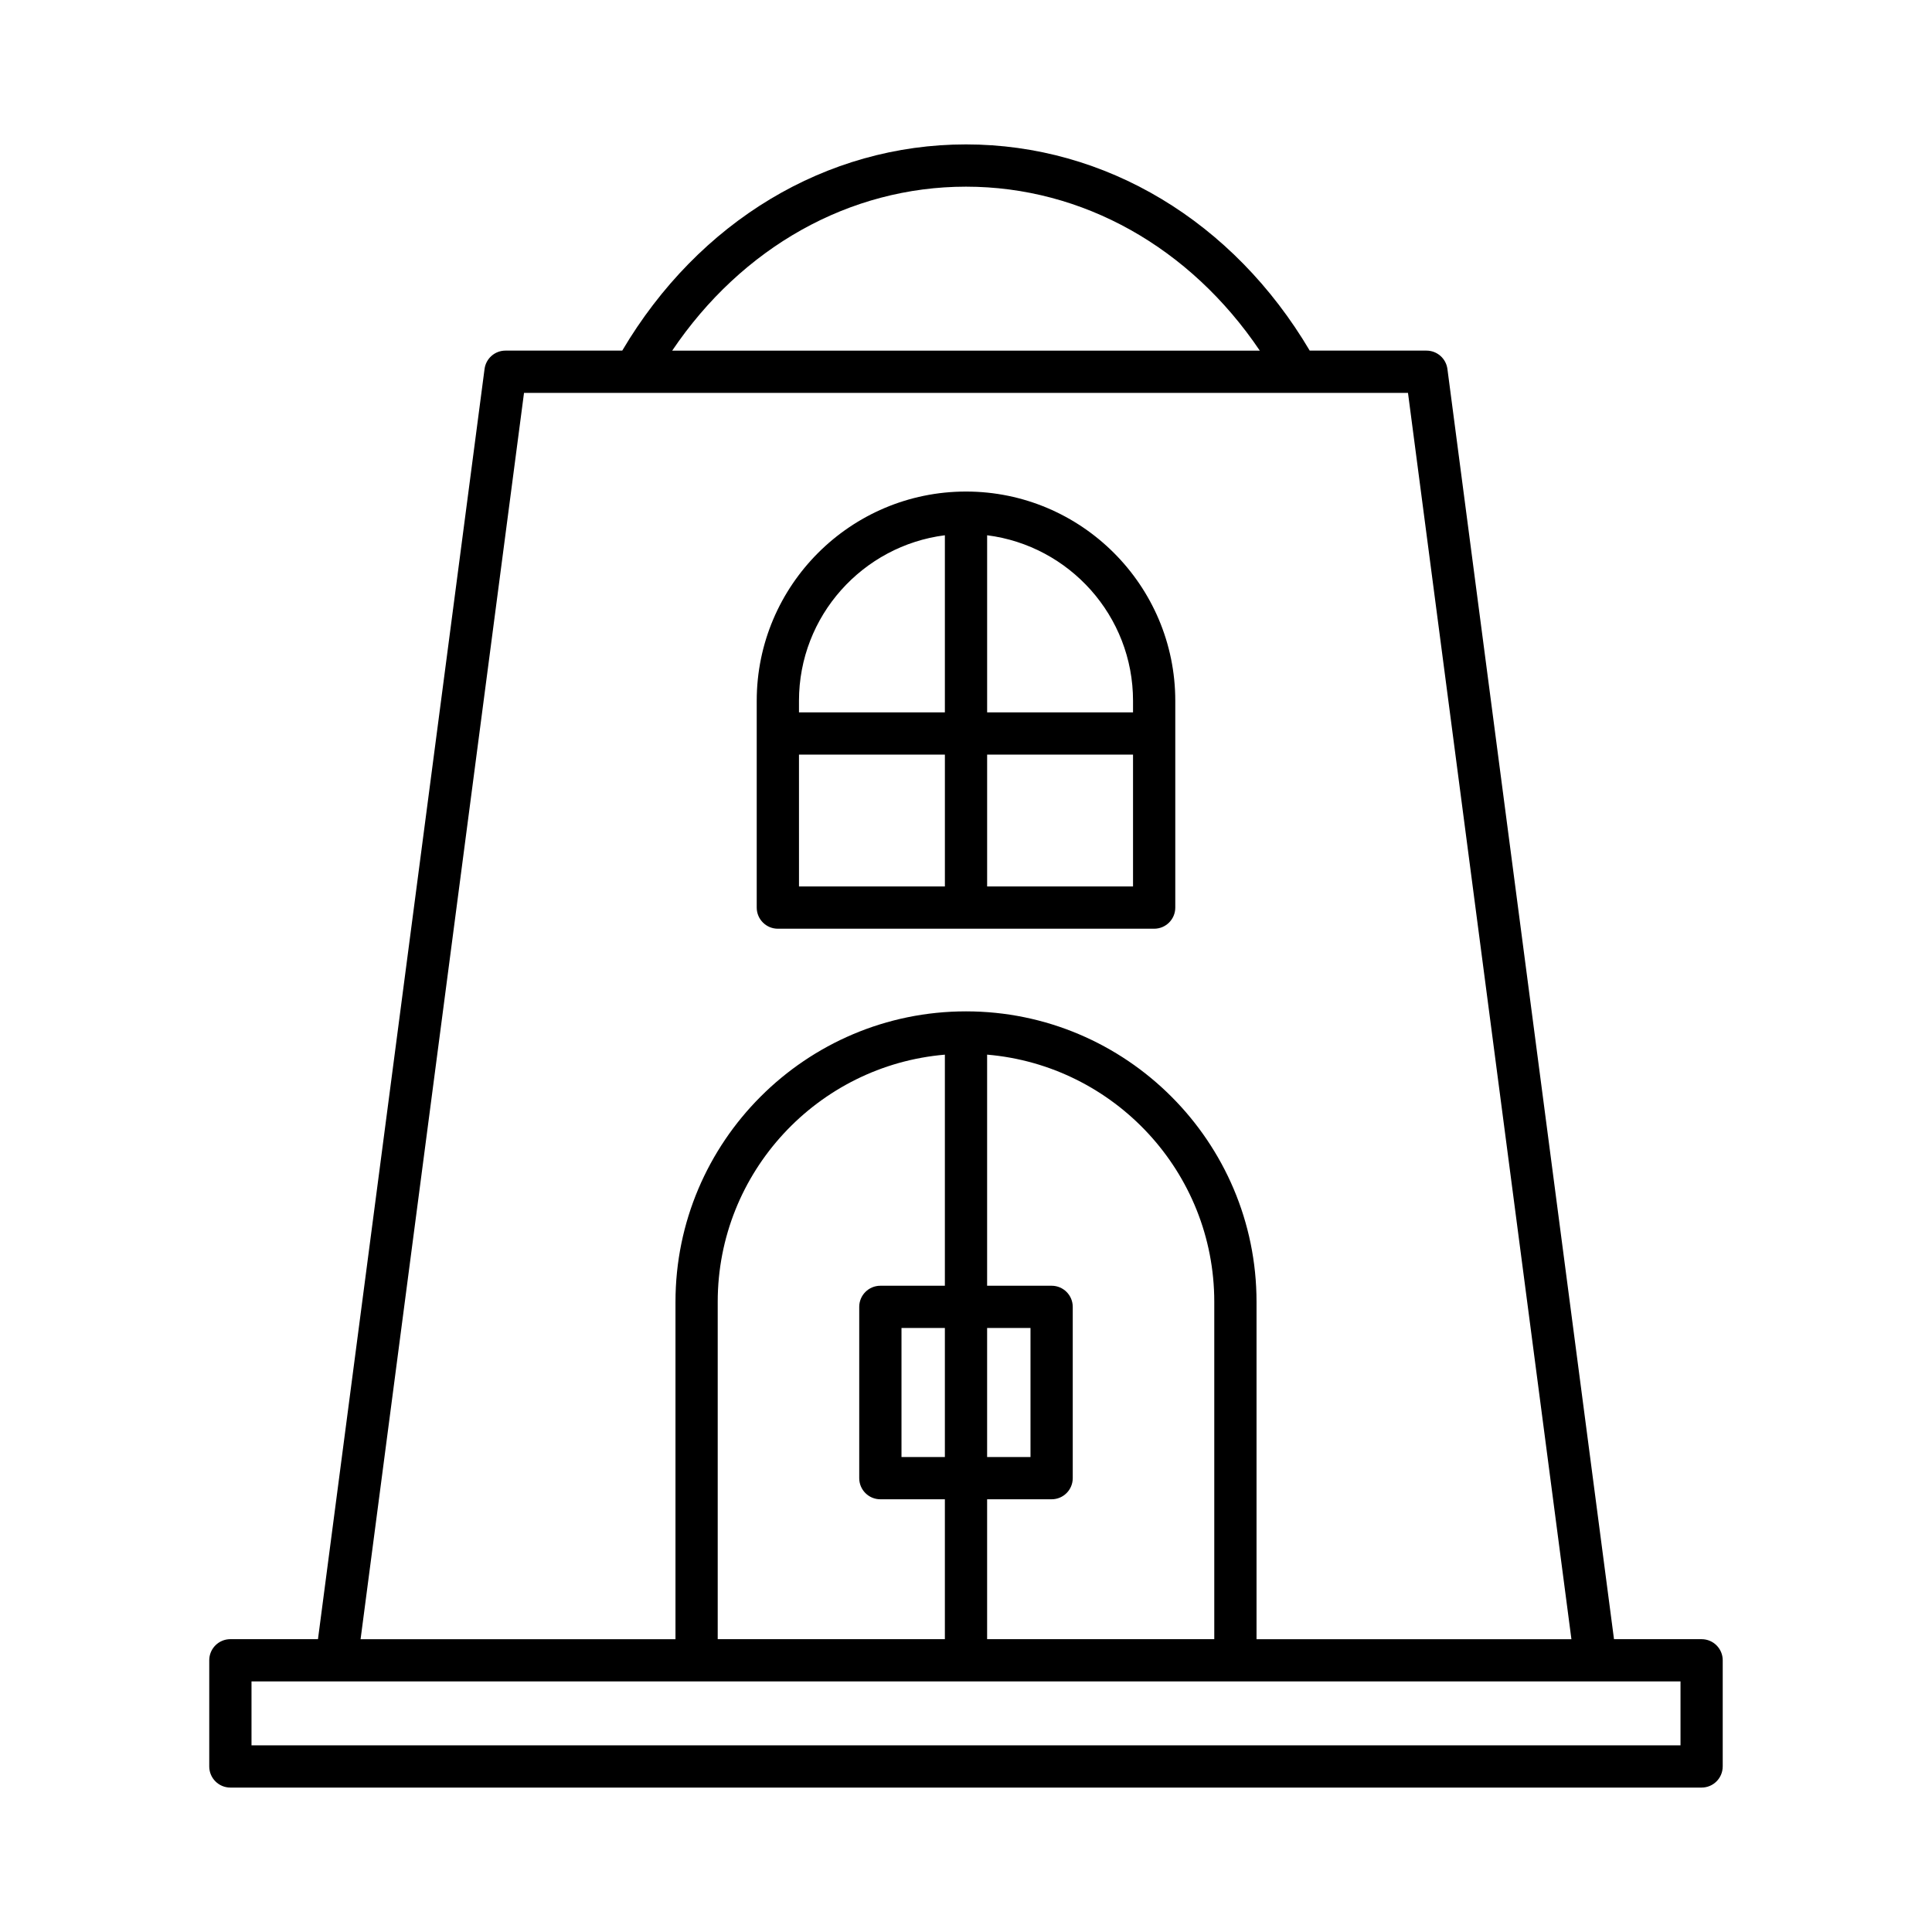<?xml version="1.0" encoding="UTF-8"?>
<!-- Uploaded to: SVG Repo, www.svgrepo.com, Generator: SVG Repo Mixer Tools -->
<svg fill="#000000" width="800px" height="800px" version="1.1" viewBox="144 144 512 512" xmlns="http://www.w3.org/2000/svg">
 <g>
  <path d="m600.54 612.13v-28.133c0-3.094-2.504-5.598-5.598-5.598h-23.215l-44.145-336.61c-0.367-2.789-2.738-4.871-5.547-4.871h-30.945c-20.262-34.258-54.055-54.648-91.094-54.648s-70.832 20.391-91.094 54.645h-30.945c-2.809 0-5.184 2.082-5.547 4.871l-44.145 336.61h-23.215c-3.094 0-5.598 2.504-5.598 5.598v28.133c0 3.094 2.504 5.598 5.598 5.598h389.89c3.09 0.004 5.594-2.5 5.594-5.594zm-200.54-418.66c30.93 0 59.398 16.094 77.859 43.449h-155.72c18.461-27.359 46.93-43.449 77.859-43.449zm-117.13 54.645h234.26l43.312 330.29h-83.449v-89.391c0-42.453-34.539-76.992-76.992-76.992s-76.992 34.539-76.992 76.992v89.391h-83.453zm139.82 293.21c3.094 0 5.598-2.504 5.598-5.598v-45.391c0-3.094-2.504-5.598-5.598-5.598h-17.094v-61.246c33.668 2.856 60.199 31.121 60.199 65.512v89.391l-60.199 0.004v-37.074zm-17.094-11.195v-34.195h11.496v34.195zm-28.293-45.391c-3.094 0-5.598 2.504-5.598 5.598v45.391c0 3.094 2.504 5.598 5.598 5.598h17.098v37.074h-60.199v-89.391c0-34.395 26.531-62.656 60.199-65.512v61.242zm17.098 11.195v34.195h-11.496v-34.195zm194.95 110.6h-378.7v-16.938h378.7z"/>
  <path d="m350.14 390.12h99.723c3.094 0 5.598-2.504 5.598-5.598v-54.797c0-30.582-24.879-55.461-55.461-55.461-30.582 0-55.461 24.879-55.461 55.461v54.797c0.004 3.094 2.508 5.598 5.602 5.598zm55.461-104.27c21.77 2.766 38.664 21.363 38.664 43.871v3.062h-38.664zm0 58.129h38.664v34.941h-38.664zm-49.863-14.258c0-22.508 16.898-41.105 38.664-43.871v46.93h-38.664zm0 14.258h38.668v34.941h-38.664z"/>
 </g>
</svg>